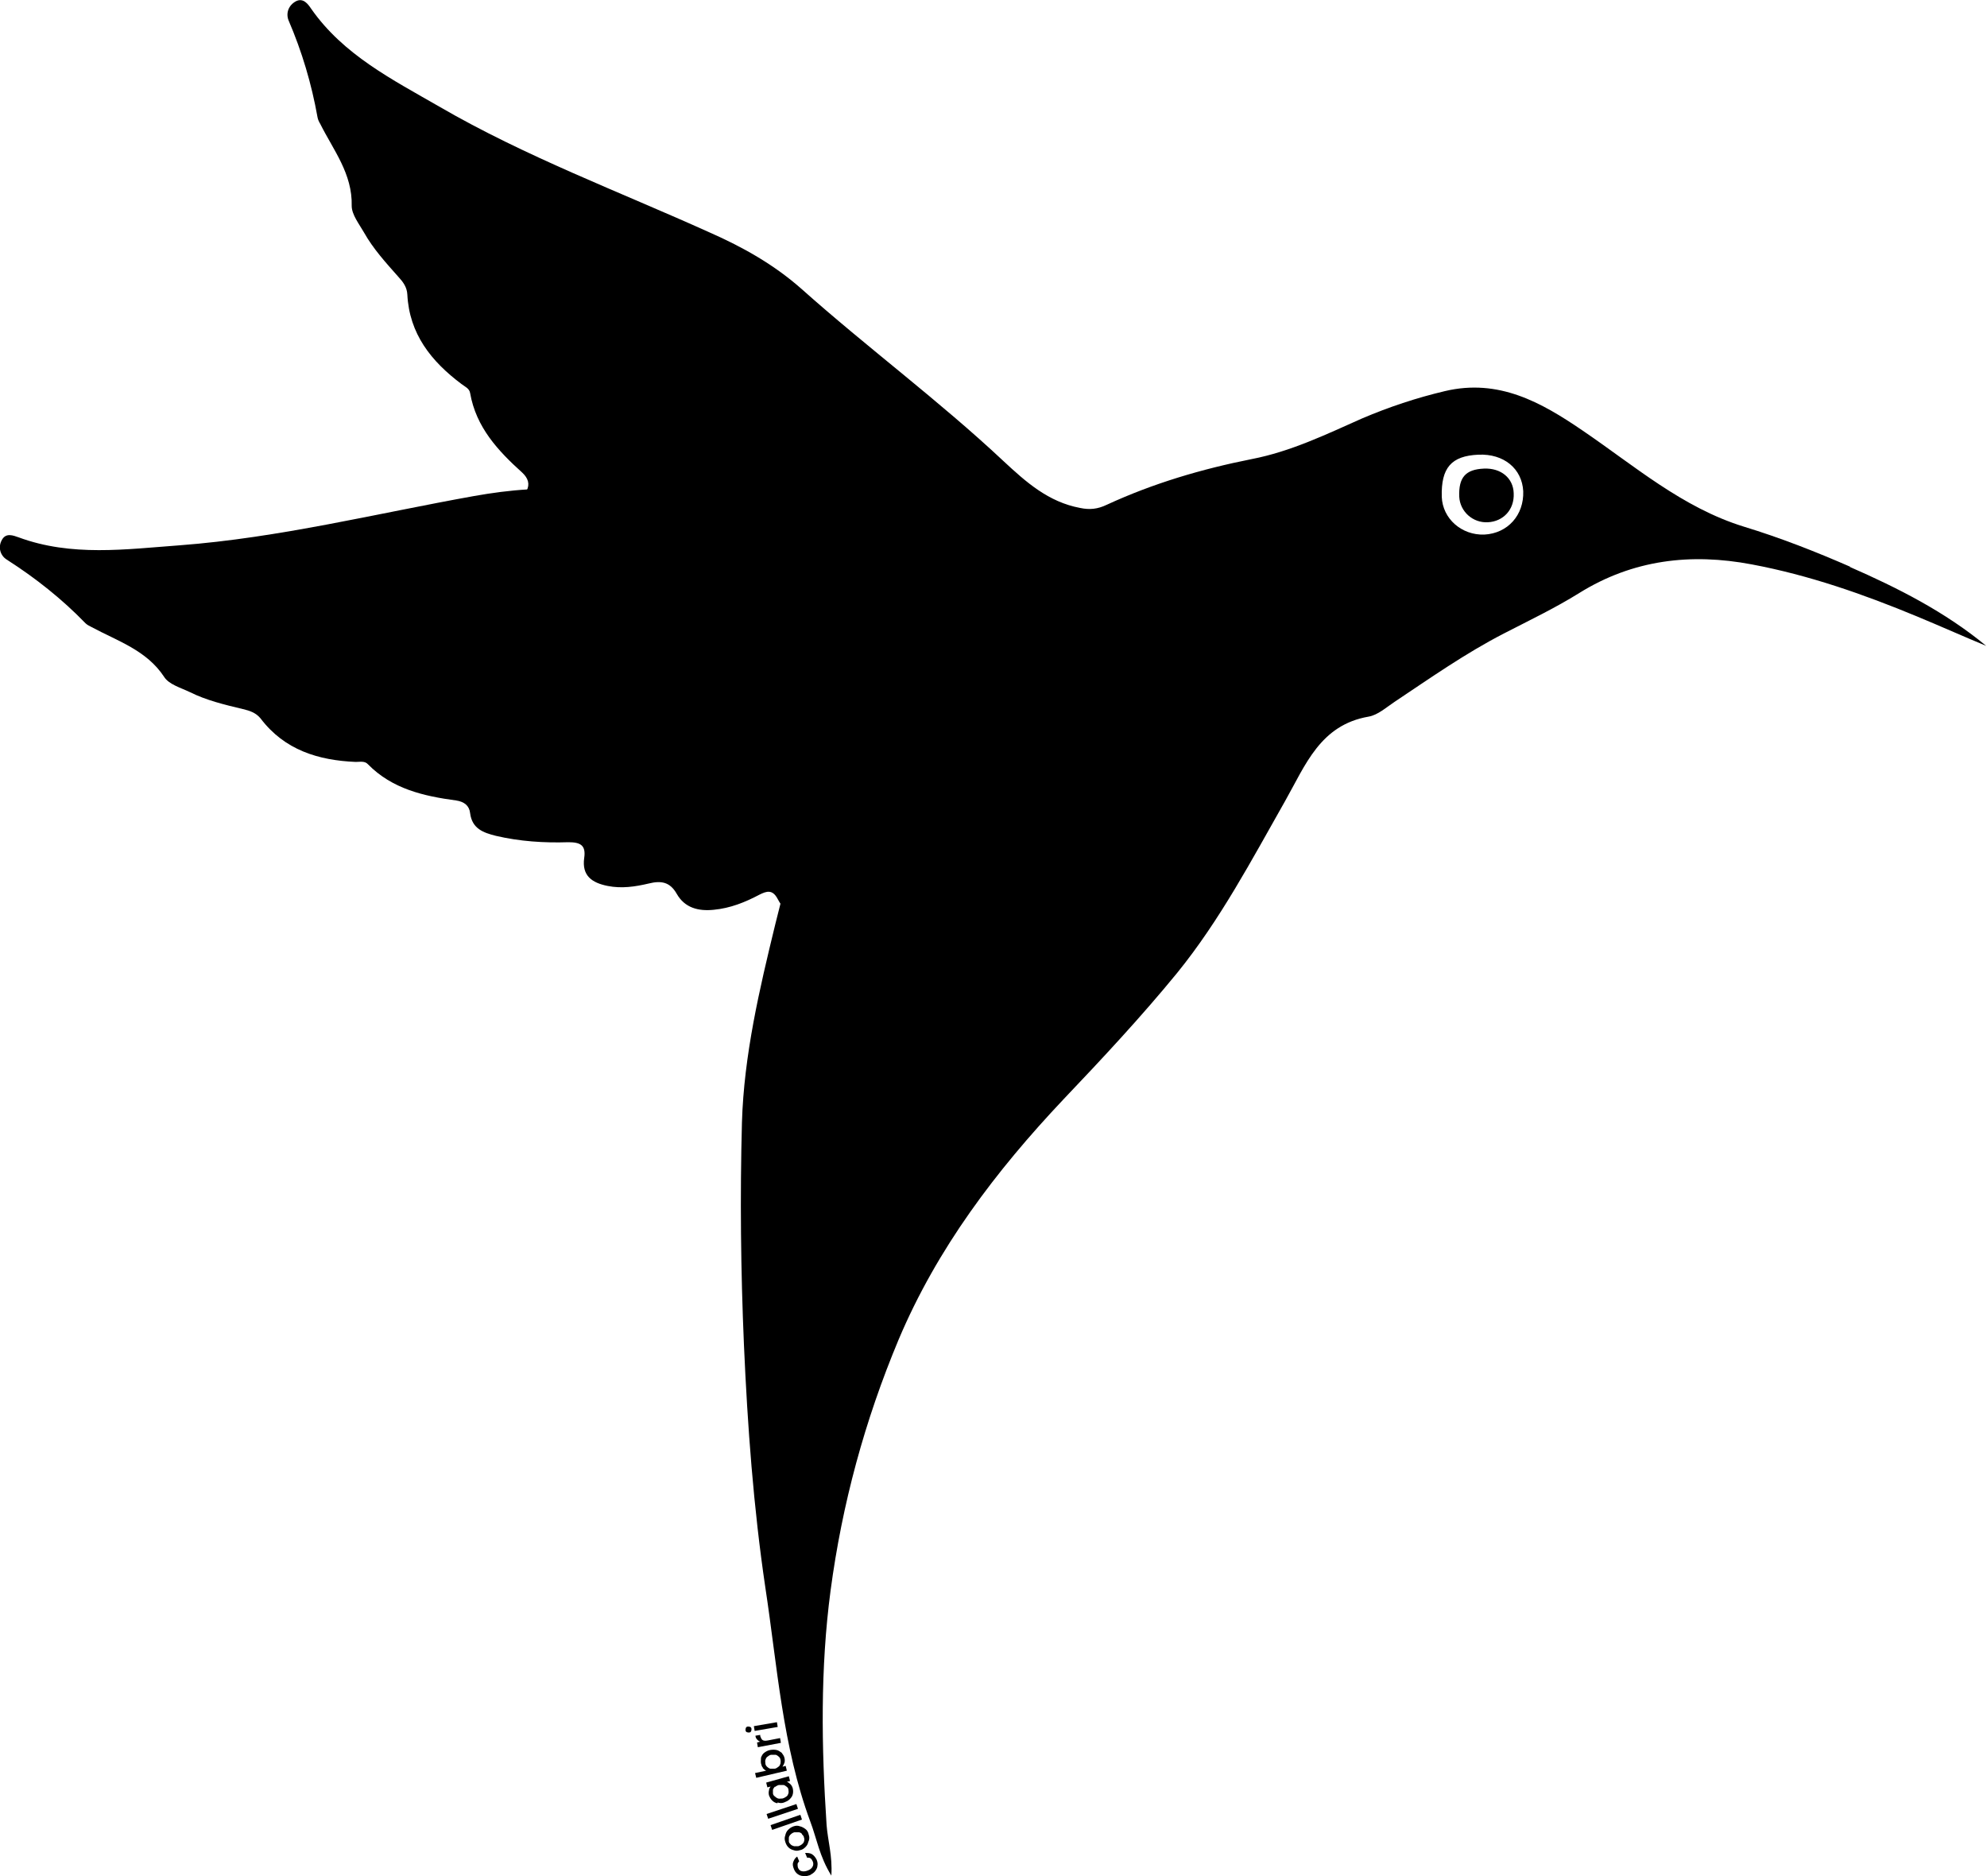 <svg xmlns="http://www.w3.org/2000/svg" viewBox="0 0 500 472"><path d="M465.6 142.6c-8.7-3.8-17.6-7.3-26.8-10.1-15.5-4.8-27.5-15.3-40.6-24.2-10.4-7.1-21.1-13.1-34.6-9.9-7.2 1.7-14.1 4-20.9 6.9-9 4-17.9 8.3-27.7 10.2-12.6 2.5-24.8 6.1-36.5 11.5-2.3 1.1-4.3 1.3-6.7.8-8-1.5-13.6-6.5-19.3-11.8-16.2-15.2-34.2-28.5-50.8-43.3-6.9-6.1-14.7-10.5-23.1-14.2-22.8-10.3-46.4-19.1-68.1-31.7-11.8-6.8-24.1-13-32.2-24.6-.8-1.2-2-2.8-3.8-1.9-1.9 1-2.6 3-1.9 4.8 3.4 7.9 5.8 16 7.3 24.4.1.6.4 1.2.7 1.7 3.3 6.6 8.1 12.5 7.9 20.6 0 2.2 1.9 4.6 3.1 6.7 2.3 4.1 5.5 7.6 8.6 11.1 1.2 1.3 2.2 2.6 2.3 4.5.5 9.9 6 16.8 13.6 22.5.9.7 2 1.1 2.2 2.3 1.5 8.6 7 14.5 13.1 20 1.5 1.4 2 2.9 1.1 4.6-1.8 3.5 0 5.9 2.2 8.4 4.2 4.5 9 8.3 14.1 11.6 2.5 1.6 3.3 3.1 1.1 5.6-3 3.3-1.9 6.2.9 9.1 2.5 2.5 5.6 4.1 8.8 5.3 3.1 1.2 4.6 2.7 4.4 6.2-.3 4 1.9 6.7 5.4 8.6 3.7 2 7.6 2.8 11.6 3.4 2 .3 3.5.7 3.1 3.5-.7 5.8 1.4 8.6 7 10.1 2.6.7 5.3 1 7.7 2.1 3.2 1.3 5.4 3.1 3.9 7.5-2.9 9.1-5.3 18.3-7.6 27.6-4 16.4-7.9 33-8.4 49.9-.5 18.6-.3 37.3.5 55.9.9 20.5 2.4 41 5.4 61.2 3 19.7 4.3 39.9 11.3 58.8 1.6 4.2 2.3 8.8 5.3 13.6.3-5-.9-8.8-1.2-12.7-1.3-19.7-1.6-39.4 1-59 2.9-21.8 8.6-42.8 17.1-63.1 9.7-23 24.5-42.5 41.5-60.5 9.8-10.3 19.6-20.8 28.6-31.8 10.8-13.3 18.8-28.5 27.2-43.3 5.1-9 8.8-19.1 21-21.2 2.3-.4 4.4-2.3 6.5-3.7 9-6 17.8-12.2 27.5-17.2 6.4-3.3 12.9-6.4 19-10.2 13.5-8.4 28.1-10.1 43.4-7.2 14.4 2.7 28.1 7.5 41.6 13.1 5.8 2.4 11.6 5 17.4 7.4-10.4-8.6-22.3-14.6-34.4-19.9Zm-92.1-8.1c-5.7.2-10.5-4-10.7-9.5-.2-7.3 2.4-10.3 9.2-10.6 6.4-.3 11 3.5 11.3 9.2.2 6-3.9 10.6-9.8 10.9Z"/><path d="M374.4 131.4c-3.8.2-7-2.7-7.2-6.4-.2-4.9 1.6-6.9 6.2-7.1 4.3-.2 7.4 2.4 7.5 6.2.2 4.1-2.6 7.1-6.5 7.3ZM202.1 472c-.5 0-1-.2-1.4-.5s-.7-.7-.9-1.2c-.3-.7-.4-1.3-.2-1.8s.4-1 1-1.4l.5 1.2c-.2.2-.4.5-.4.7s0 .6.1.9c.2.5.5.8 1 .9s1 0 1.5-.2c.6-.2 1-.6 1.2-1 .2-.4.2-.9 0-1.3-.3-.7-.7-1-1.4-.9l-.5-1.2c.6 0 1.2 0 1.7.3s.9.8 1.2 1.4c.2.5.3 1 .2 1.5 0 .5-.3 1-.6 1.4-.3.4-.8.7-1.3 1-.6.2-1.1.3-1.6.3Zm1.3-8.6c-.1.5-.3.9-.7 1.3-.4.4-.8.7-1.4.8-.6.2-1.1.2-1.6 0-.5-.1-1-.4-1.3-.7-.4-.4-.6-.8-.8-1.4s-.2-1.1 0-1.6c.1-.5.3-1 .7-1.4s.8-.7 1.4-.9c.6-.2 1.1-.2 1.6 0 .5.1 1 .4 1.4.7s.7.8.8 1.4c.2.5.2 1.1 0 1.6Zm-1.6-2c-.2-.2-.5-.4-.8-.4h-1.1c-.4.1-.7.3-1 .6-.2.2-.4.5-.4.8v.9c0 .3.3.6.5.8.2.2.5.3.8.4h1.1c.6-.2 1-.5 1.3-.9.2-.4.3-.9.1-1.3 0-.3-.3-.6-.5-.8Zm-7.9-2.2 7.5-2.6.4 1.2-7.5 2.6-.4-1.2Zm-1-2.8 7.5-2.5.4 1.2-7.5 2.5-.4-1.2Zm2.7-2.7c-.5-.1-.9-.3-1.3-.7s-.6-.8-.8-1.3c-.1-.4-.1-.9 0-1.2 0-.4.2-.7.4-1l-.8.2-.3-1.2 5.7-1.6.3 1.2-.8.2c.3.1.6.3.9.6.3.3.5.7.6 1.1.1.5.1 1 0 1.4-.1.5-.4.9-.8 1.3s-.9.6-1.4.8-1.1.2-1.6 0Zm-.6-4.2c-.2.2-.4.5-.5.8v.9c0 .3.2.6.5.8.2.2.5.4.8.5s.7 0 1.1 0c.4-.1.7-.3 1-.5.3-.2.4-.5.5-.8s0-.6 0-.9c0-.3-.2-.6-.5-.8s-.5-.4-.8-.4H196c-.4.1-.7.3-1 .5Zm-3-4.7c-.3-.3-.4-.7-.5-1.1-.1-.5 0-1 0-1.5.2-.5.4-.9.8-1.2.4-.3.9-.6 1.5-.7.6-.1 1.1-.1 1.6 0s.9.4 1.3.7c.3.4.6.8.7 1.3.1.4.1.9 0 1.2s-.3.7-.5 1l.8-.2.3 1.2-7.7 1.8-.3-1.2 2.8-.6c-.3-.1-.6-.4-.9-.7Zm1.1-2.8c-.3.2-.4.5-.5.8s0 .6 0 .9c0 .3.2.6.4.8.2.2.5.4.8.5h1.1c.4 0 .7-.3 1-.5s.4-.5.5-.8c0-.3.1-.6 0-.9 0-.3-.2-.6-.4-.8s-.5-.4-.8-.5h-1.1c-.4 0-.7.3-1 .5Zm-2.6-4.3c-.2-.3-.4-.6-.4-1l1.2-.2v.3c.2.5.3.8.6 1s.7.2 1.3.1l3.1-.6.2 1.2-5.8 1.1-.2-1.2.8-.2c-.3-.1-.6-.3-.8-.6Zm-1.5-2.1c-.1.2-.3.3-.5.3s-.4 0-.6-.1-.3-.3-.3-.5 0-.4.1-.6c.1-.2.3-.3.5-.3s.4 0 .6.1c.2.1.3.3.3.5s0 .4-.1.6Zm.7-1.3 5.8-1 .2 1.2-5.8 1-.2-1.2Zm79.7-304.1c-8.1.9-48.9 1.4-56.6.2-22-3.4-44.3-4.2-66.4-6.9-9.2-1.1-18.1-.3-27.1 1.3-24.6 4.4-49 10.5-74.1 12.4-13.6 1-27.2 2.9-40.5-2-1.4-.5-3.2-1.2-4.2.6-1.1 1.9-.4 4 1.2 5 7.2 4.6 13.9 9.9 19.8 16 .4.4 1 .7 1.6 1 6.5 3.5 13.8 5.8 18.2 12.5 1.2 1.9 4.1 2.7 6.4 3.8 4.2 2.1 8.8 3.2 13.4 4.3 1.7.4 3.3.9 4.5 2.4 6 7.9 14.5 10.5 23.9 10.9 1.1 0 2.3-.3 3.1.6 6.1 6.2 14 8 22.2 9.1 2 .3 3.3 1.3 3.5 3.2.5 3.9 3.3 4.9 6.5 5.7 6 1.4 12.1 1.8 18.2 1.6 3 0 4.5.7 4 4-.6 4.4 1.9 6.2 5.9 7 3.5.7 6.9.2 10.3-.6 3.2-.8 5.4-.4 7.1 2.6 2 3.5 5.4 4.4 9.3 4 4.2-.4 7.9-1.9 11.5-3.8 1.8-.9 3.3-1.4 4.6 1.1.3.6.6 1 .9 1.5-.4 1.6-.8 3.2-1.2 4.9"/></svg>